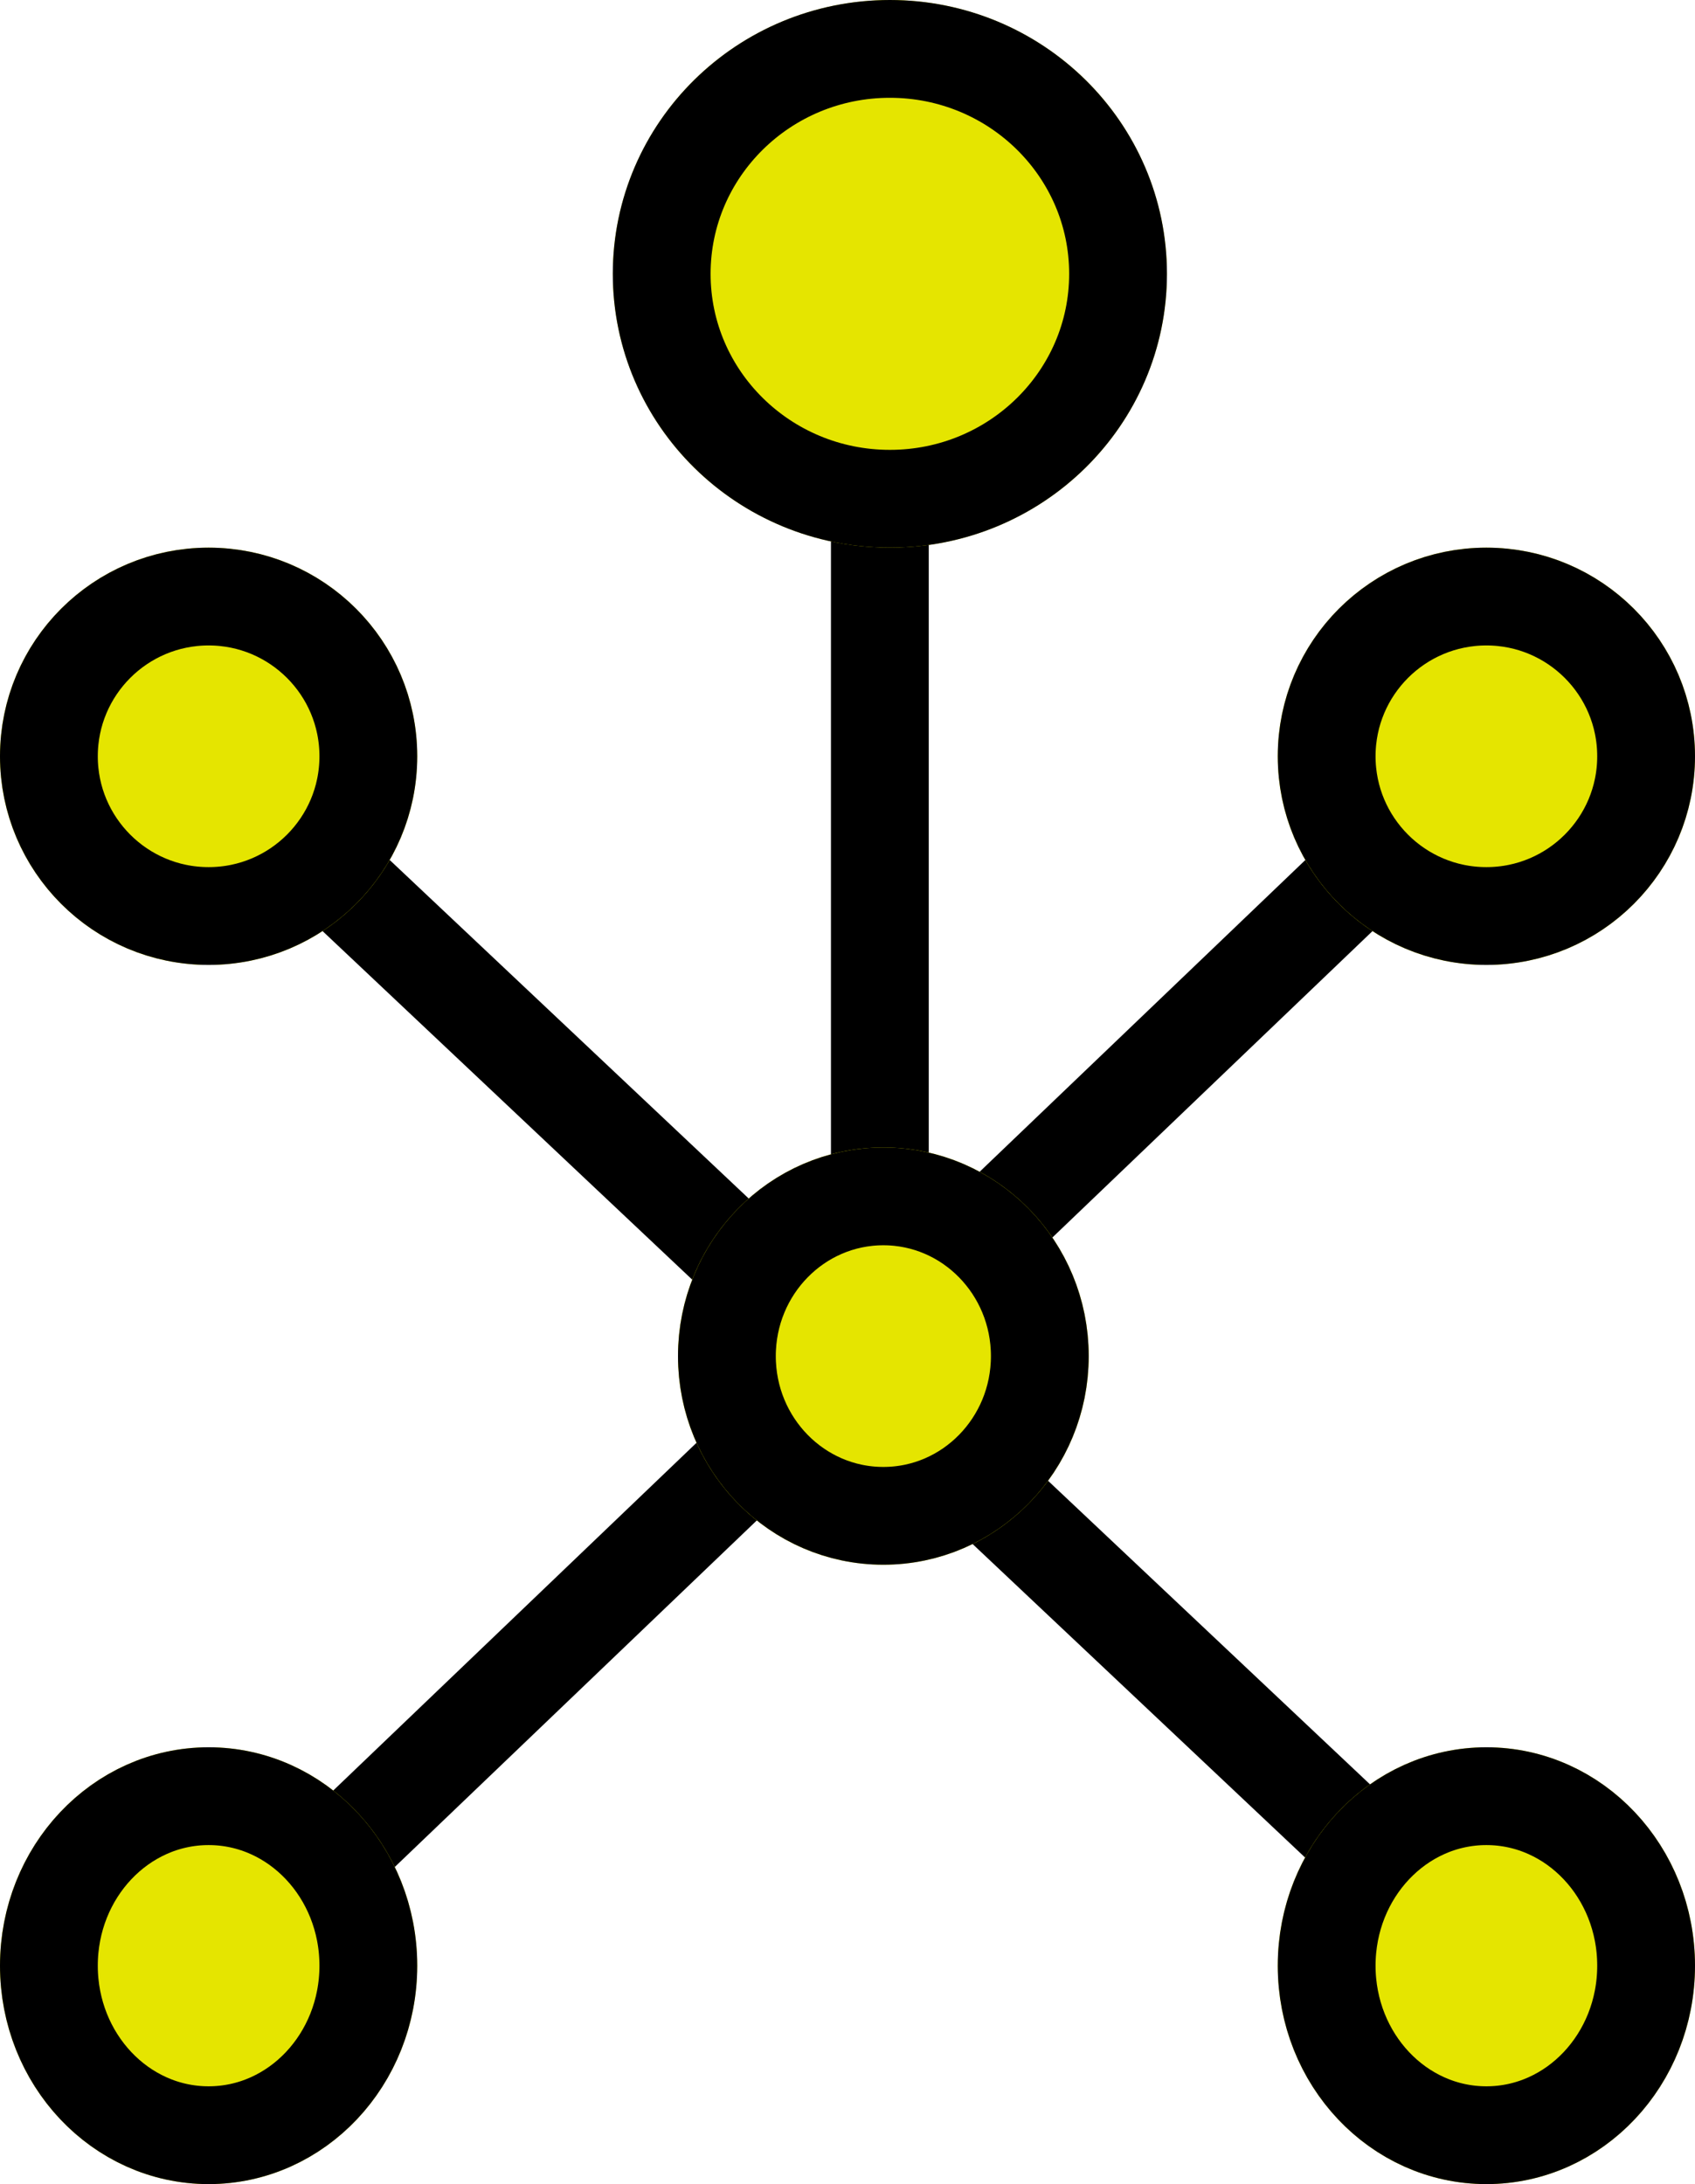 <?xml version="1.0" encoding="UTF-8"?> <svg xmlns="http://www.w3.org/2000/svg" width="260" height="335" viewBox="0 0 260 335"><g id="Grupo_210" data-name="Grupo 210" transform="translate(-0.164 0.041)"><line id="Línea_33" data-name="Línea 33" y1="205.811" transform="translate(135.126 11.95)" fill="none" stroke="#000" stroke-width="15"></line><g id="Elipse_32" data-name="Elipse 32" transform="translate(94.164 -0.041)" fill="#e5e500" stroke="#000" stroke-width="15"><ellipse cx="42.5" cy="42" rx="42.5" ry="42" stroke="none"></ellipse><ellipse cx="42.5" cy="42" rx="35" ry="34.5" fill="none"></ellipse></g><line id="Línea_34" data-name="Línea 34" x1="195.658" y1="184.477" transform="translate(32.171 115.99)" fill="none" stroke="#000" stroke-width="15"></line><line id="Línea_35" data-name="Línea 35" y1="187.273" x2="195.658" transform="translate(32.171 115.99)" fill="none" stroke="#000" stroke-width="15"></line><g id="Elipse_33" data-name="Elipse 33" transform="translate(196.164 267.959)" fill="#e5e500" stroke="#000" stroke-width="15"><ellipse cx="32" cy="33.5" rx="32" ry="33.5" stroke="none"></ellipse><ellipse cx="32" cy="33.5" rx="24.5" ry="26" fill="none"></ellipse></g><g id="Elipse_34" data-name="Elipse 34" transform="translate(196.164 83.959)" fill="#e5e500" stroke="#000" stroke-width="15"><circle cx="32" cy="32" r="32" stroke="none"></circle><circle cx="32" cy="32" r="24.5" fill="none"></circle></g><g id="Elipse_35" data-name="Elipse 35" transform="translate(0.164 83.959)" fill="#e5e500" stroke="#000" stroke-width="15"><circle cx="32" cy="32" r="32" stroke="none"></circle><circle cx="32" cy="32" r="24.5" fill="none"></circle></g><g id="Elipse_36" data-name="Elipse 36" transform="translate(0.164 267.959)" fill="#e5e500" stroke="#000" stroke-width="15"><ellipse cx="32" cy="33.5" rx="32" ry="33.5" stroke="none"></ellipse><ellipse cx="32" cy="33.5" rx="24.5" ry="26" fill="none"></ellipse></g><g id="Elipse_37" data-name="Elipse 37" transform="translate(104.164 175.959)" fill="#e5e500" stroke="#000" stroke-width="15"><ellipse cx="31.5" cy="32" rx="31.5" ry="32" stroke="none"></ellipse><ellipse cx="31.5" cy="32" rx="24" ry="24.5" fill="none"></ellipse></g></g></svg> 
